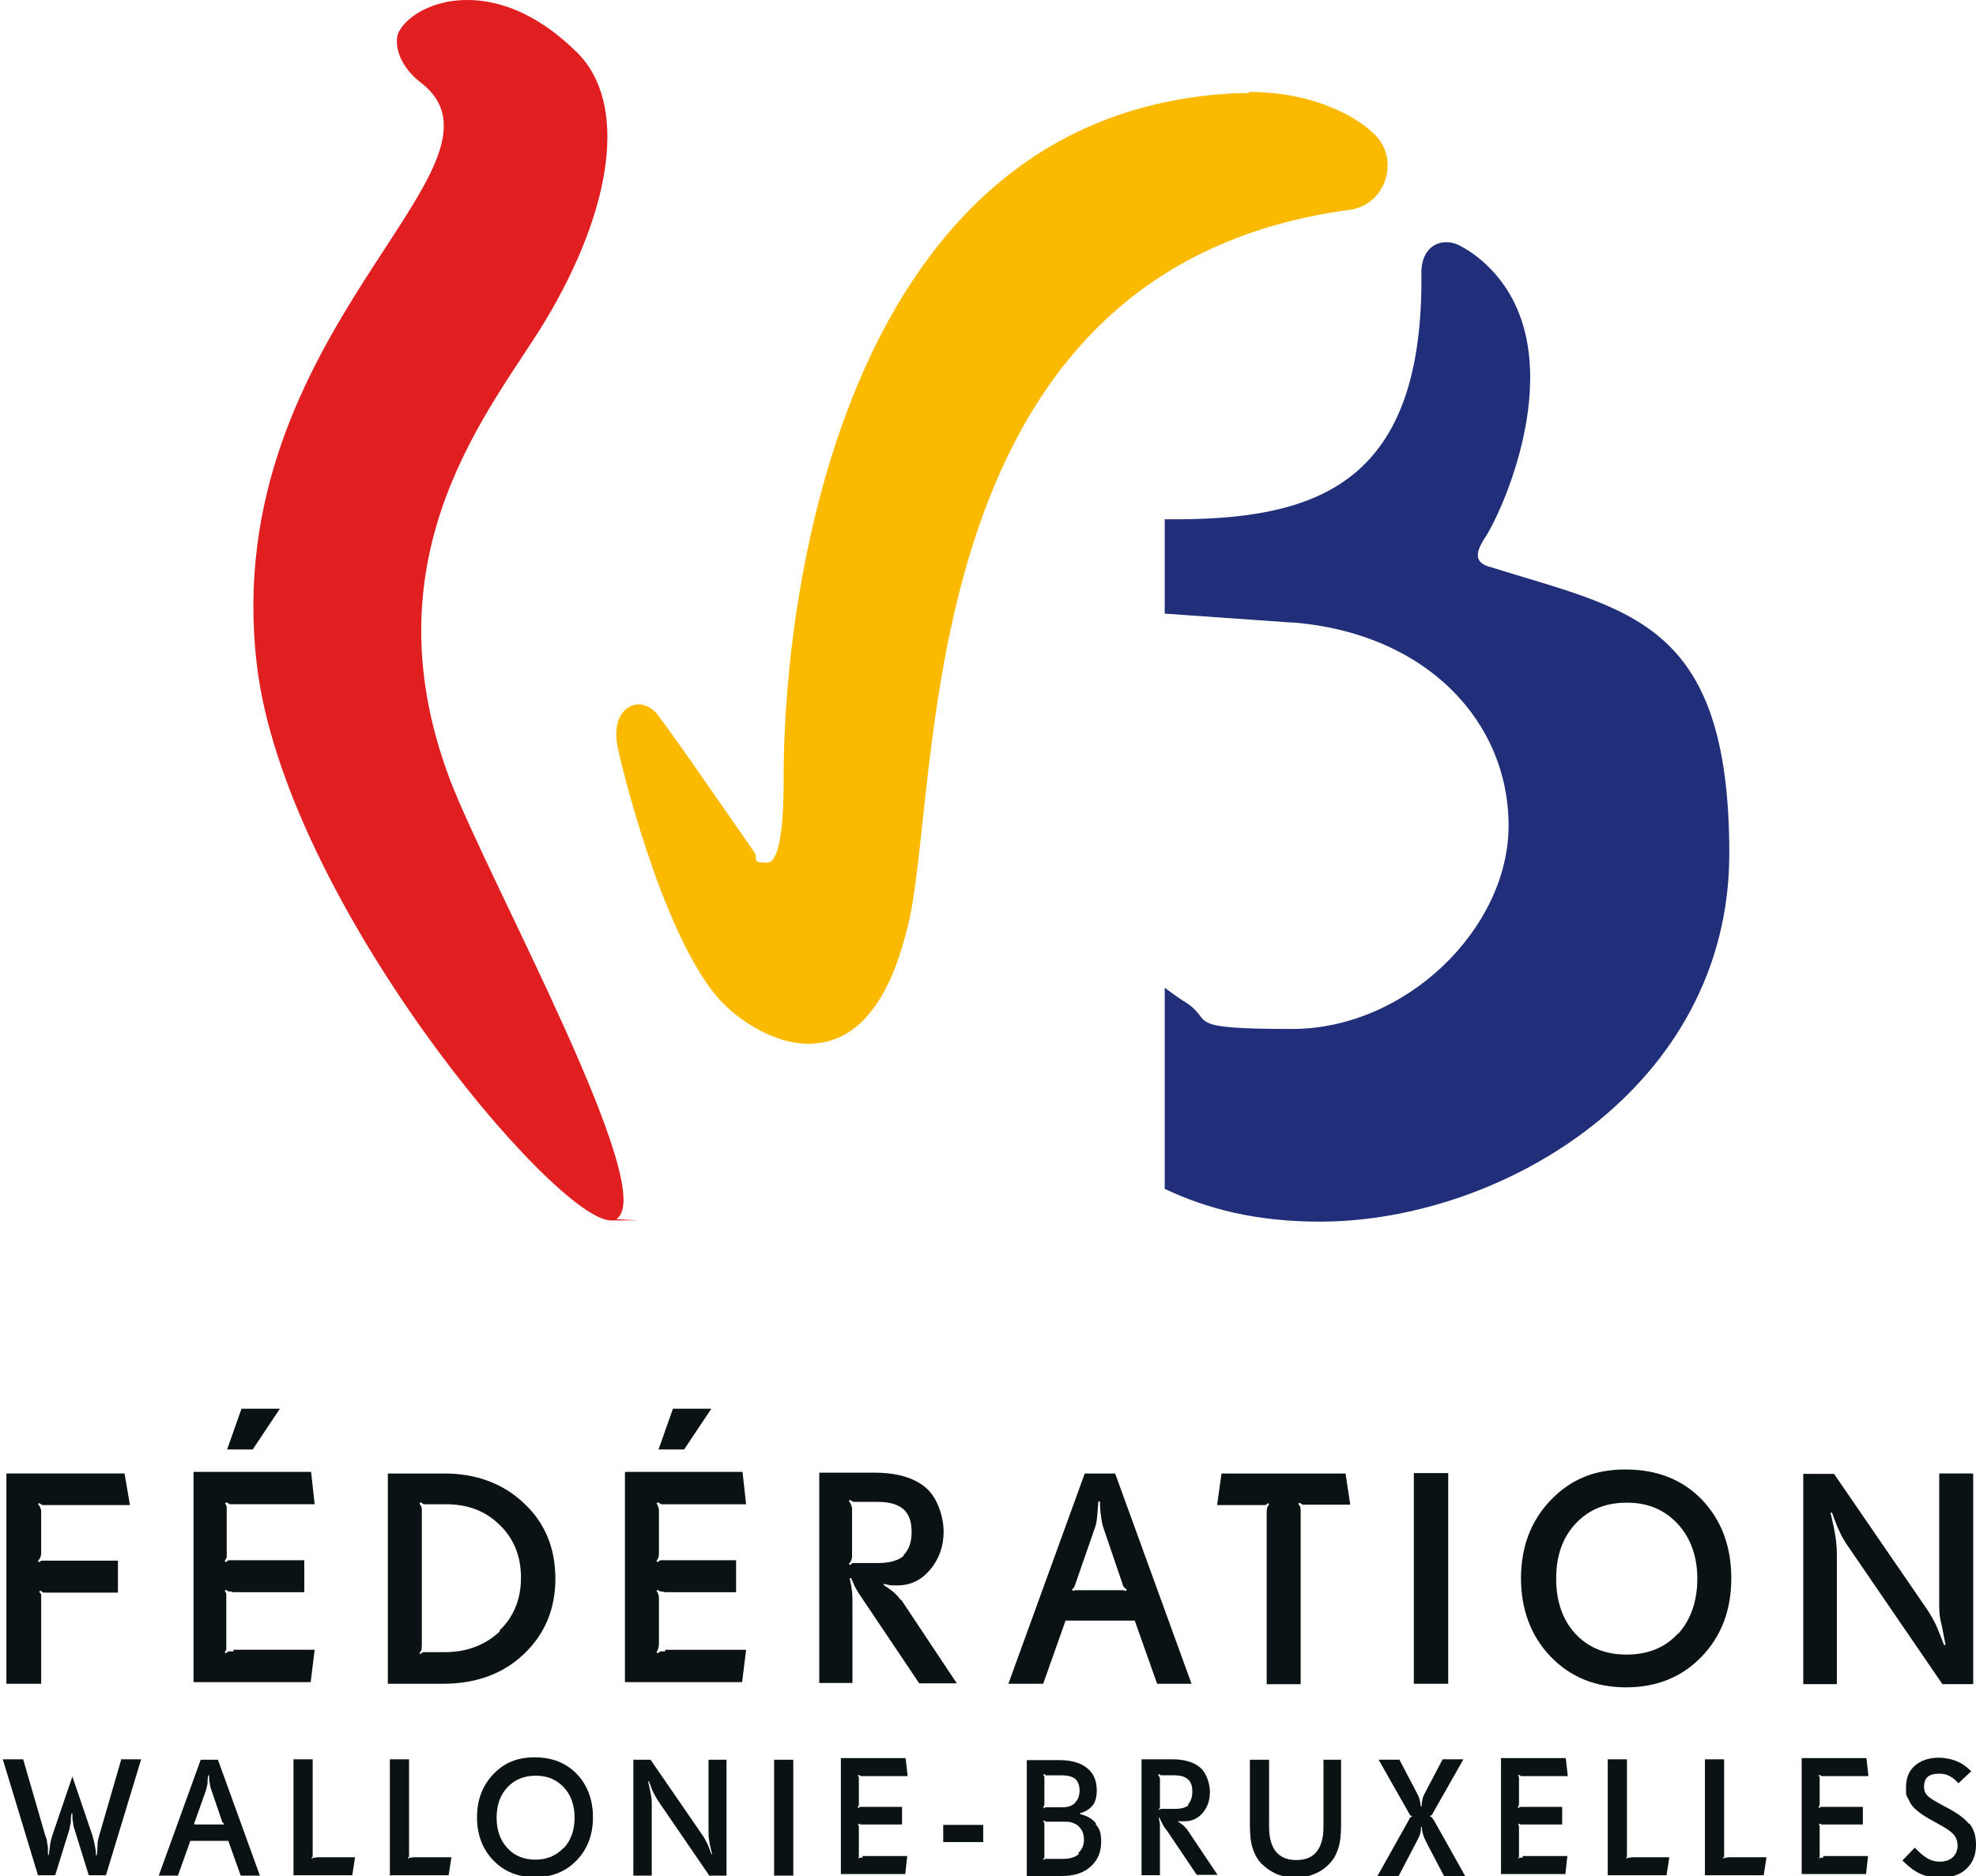 <svg viewBox="0 0 494.2 469.3" xmlns="http://www.w3.org/2000/svg"><path d="m116.8 0c-10.2 0-17.1 5.7-17.5 9.5-.4 4.2 2.3 8.4 6 11.2 26.9 21-50.7 61.9-41.1 145.3 6.8 58.9 74.6 139.3 88.6 139.3s1-.1 1.4-.4c10.8-7-31.8-84.2-41.6-109.7-21.7-57.2 11-93.7 23.8-115 16.8-28 20.8-54.5 7.8-67.2-10-9.8-19.5-13-27.3-13" fill="#e11f21"/><path d="m312.3 23.3h-2.8c-98.8 4.4-113.3 125.6-113.5 169.5 0 3.8.3 23-4.1 23s-2-.8-3.3-2.7c-5.1-7.3-19.8-28.7-24.2-34.4-1.3-1.6-3-2.5-4.6-2.5-3.5 0-6.8 3.6-5.3 10.9.8 3.7 10.6 45.1 24.7 62.1 4.1 4.9 13.4 11.9 23 11.9s19.1-6.6 24.5-28.1c9.4-33.2-1.8-165.4 110.8-180.5 8.9-1.2 12.3-11.8 7.1-18-3.7-4.4-15-11.5-32.2-11.5" fill="#fbba00"/><path d="m372.5 141.8c-3.6-1.1-3.7-3.3-1.1-7.3 4.5-6.7 22.9-47.2.2-68.4-1.8-1.7-4.2-3.5-6.8-4.8-4.2-2-9.4.1-9.3 7.1.5 51.3-24.7 61.2-60 61.5h-4.2v23.6l31.3 2.2h.6c33.8 2.7 54.1 25 54.1 50.8s-25.7 50.9-54.1 50.9-19.1-2-26.9-6.8c-1.5-.9-3.5-2.4-5-3.5v50.3c10.8 5.1 23 8.2 38.8 8.2 45.5 0 102.4-33.5 102.4-92.1s-25.3-60.8-59.9-71.7" fill="#212e79"/><path d="m492.4 456.2c-1.1-1.4-3.2-2.9-6.4-4.5l-.7-.4c-1.7-.9-2.8-1.6-3.3-2.2-.6-.6-.8-1.3-.8-2.2s.3-1.9.9-2.4 1.5-.8 2.8-.8 1.9.2 2.7.6 1.5 1 2.2 1.8l3.2-3-.3-.3c-1-1-2.2-1.8-3.5-2.3s-2.8-.8-4.3-.8c-2.5 0-4.5.7-6 2s-2.2 3.1-2.2 5.4 0 1.8.4 2.6.7 1.5 1.2 2.1c.6.7 1.3 1.3 2.3 2s2.2 1.4 3.7 2.2l.7.4c1.9 1 3.1 1.9 3.7 2.6.6.8.9 1.7.9 2.7s-.4 2.2-1.2 2.9-1.8 1.1-3.2 1.1-2.2-.3-3.1-.8-2-1.4-3.2-2.7l-3.1 3.2.3.3c1.4 1.4 2.9 2.5 4.3 3.1s3.1.9 4.9.9c2.7 0 4.9-.7 6.5-2.2s2.4-3.5 2.4-6-.6-3.9-1.6-5.3m-36.6 8.5h-.6c-.1 0-.3 0-.4.3h-.1c.1-.3.2-.4.2-.6v-7.5c0-.2-.1-.3-.2-.5l.2-.2c.2 0 .3.2.4.2h10.4v-4.4h-10.4c-.1 0-.3 0-.5.3l-.2-.2c.1-.2.2-.4.3-.5v-6.9c0-.2-.1-.3-.2-.5v-.2c.3 0 .5.2.7.3h11.7l-.5-4.5h-16.2v29h16.1l.5-4.5h-11.2zm-23.9 0h-.6c-.1 0-.3 0-.4.3l-.2-.2c.1 0 .2-.3.3-.4v-24.3h-4.8v29h14.7l.7-4.5h-9.8zm-24.2 0h-.6c-.1 0-.3 0-.4.3l-.2-.2c.1 0 .2-.3.2-.4v-24.3h-4.8v29h14.7l.7-4.5h-9.8.2zm-27.1 0h-.6c-.1 0-.3 0-.4.3h-.1c.1-.3.2-.4.2-.6v-7.5c0-.2-.1-.3-.2-.5l.2-.2c.1 0 .3.2.4.2h10.4v-4.4h-10.4c-.1 0-.3 0-.5.3l-.2-.2c.1-.2.2-.4.3-.5v-6.9c0-.2-.1-.3-.2-.5v-.2c.3 0 .5.2.7.3h11.7l-.5-4.5h-16.2v29h16.1l.5-4.5h-11.2zm-22.4-9.6c-.1-.3-.2-.4-.3-.5 0 0-.2 0-.4-.2v-.2c.1 0 .3 0 .4-.2 0 0 .2-.2.3-.5l7.6-13.4h-5.2l-4.3 8.2c-.4.7-.6 1.2-.7 1.6s-.2 1.1-.3 2h-.2c0-.8-.2-1.5-.3-1.9s-.4-1-.7-1.6l-4.3-8.2h-5.2l7.6 13.4c.1.2.2.4.3.5.1 0 .2.2.4.2v.2c-.2 0-.3 0-.4.2-.1 0-.2.3-.3.5l-7.9 14.1h5.3l4.6-8.8c.4-.8.7-1.4.8-1.8s.2-1 .2-1.7h.2c0 .8.2 1.5.3 1.9s.4 1 .7 1.7l4.6 8.8h5.3l-7.9-14.1zm-22.6-14.9h-4.8v16.8c0 2.8-.6 4.8-1.7 6.2s-2.8 2.1-5.1 2.1-3.9-.7-5.1-2.1c-1.1-1.4-1.7-3.4-1.7-6.2v-16.8h-4.8v16.3c0 2.4.2 4.4.7 5.9s1.2 2.8 2.2 3.8c1.1 1.1 2.4 2 3.8 2.6 1.5.6 3.1.9 4.7.9s3.3-.3 4.7-.9c1.5-.6 2.8-1.5 3.8-2.6 1-1 1.7-2.3 2.2-3.8s.7-3.5.7-5.9v-16.3zm-38.9 17.5c-.3-.4-.6-.8-1-1.1s-.9-.7-1.4-1h1.8c1.8 0 3.3-.7 4.5-2.1s1.8-3.2 1.8-5.2-.8-4.7-2.4-6.1-4-2.1-7-2.1h-7.7v29h4.6v-12.6c0-.5-.2-1.1-.3-1.8h.2c.2.6.5 1.1.7 1.5s.6 1.1 1.2 1.8l7.4 11h5.2l-7.7-11.5v.2zm.4-6.2c-.7.7-1.9 1-3.5 1h-3.4c-.1 0-.3 0-.4.3l-.2-.2c.2-.2.3-.3.3-.5v-7.1c0-.2-.1-.4-.2-.6 0 0-.1-.3-.3-.4l.2-.2c.2 0 .3.2.5.3h3.3c1.6 0 2.7.3 3.5 1s1.1 1.7 1.1 3.1-.4 2.5-1.1 3.2m-23 4.7c-1-1.2-2.3-1.9-4-2.3v-.2c1.4-.4 2.5-1.1 3.2-2s1-2.2 1-3.7c0-2.5-.8-4.3-2.4-5.6s-3.9-2-7-2h-8.1v29h8.7c3.1 0 5.6-.8 7.3-2.4 1.8-1.6 2.6-3.7 2.6-6.2s-.5-3.3-1.4-4.4m-5.1-5.3c-.7.7-1.8 1.1-3.1 1.1h-4.3c-.1 0-.3 0-.4.3l-.2-.2c.2-.4.3-.7.3-1v-6.7s-.1-.3-.3-.5l.2-.2c.2 0 .3.2.4.3h3.8c1.7 0 2.9.3 3.6.9s1.1 1.6 1.1 2.9-.4 2.3-1.1 3m.9 12.9c-.9.8-2.2 1.2-3.8 1.2h-4.5c-.1 0-.3 0-.4.3l-.2-.2c.1-.2.2-.3.3-.4v-8.6s-.1-.3-.3-.5l.2-.2c.2 0 .3.2.4.3h4.3c1 0 1.9 0 2.5.3.6.2 1.2.5 1.6 1 .4.4.7.9.9 1.4.2.6.3 1.1.3 1.7 0 1.5-.5 2.6-1.4 3.4m-23.8-7h-10v4.3h10zm-30.2 8.2h-.6c-.1 0-.3 0-.4.3h-.1c.1-.3.2-.4.2-.6v-7.5c0-.2-.1-.3-.2-.5l.2-.2c.1 0 .3.2.4.2h10.4v-4.4h-10.4c-.1 0-.3 0-.5.3l-.2-.2c.1-.2.2-.4.3-.5v-6.9c0-.2-.1-.3-.2-.5v-.2c.3 0 .5.2.7.3h11.7l-.5-4.5h-16.2v29h16.1l.5-4.5h-11.2zm-17.3-24.5h-4.8v29h4.8zm-16.6 0h-4.6v17.8c0 .8 0 1.7.2 2.6.1.9.4 2 .7 3.2h-.2c-.4-1.1-.7-2-1.1-2.8s-.8-1.5-1.3-2.2l-12.8-18.6h-4.3v29h4.6v-17.8c0-.8 0-1.5-.2-2.3-.1-.8-.4-1.9-.7-3.5h.2c.5 1.3.8 2.2 1.1 2.8s.7 1.3 1.2 2.1l12.8 18.7h4.3v-29zm-37.5 3.6c-2.7-2.8-6.2-4.2-10.6-4.2s-7.6 1.4-10.3 4.2-4.1 6.4-4.1 10.8 1.4 8 4.1 10.8 6.2 4.2 10.4 4.2 7.7-1.4 10.4-4.2 4.1-6.4 4.1-10.8-1.4-8.1-4.1-10.9m-3.3 18.6c-1.8 1.9-4.1 2.9-7 2.9s-5.3-1-7-2.9c-1.8-1.9-2.7-4.5-2.7-7.6s.9-5.7 2.7-7.6 4.1-2.9 7.1-2.9 5.2 1 7 2.9 2.7 4.5 2.7 7.6-.9 5.7-2.7 7.6m-37.8 2.4h-.6c-.1 0-.3 0-.4.3l-.2-.2c.1 0 .2-.3.3-.4v-24.3h-4.8v29h14.7l.7-4.5h-9.8.1zm-24.1 0h-.6c-.1 0-.3 0-.4.3l-.2-.2s.2-.3.3-.4v-24.3h-4.8v29h14.7l.7-4.5h-9.8.1zm-24.8-24.5h-4.1l-10.5 29h4.8l3.1-8.7h9.5l3.1 8.7h4.8l-10.5-29zm1.6 16.2s-.3 0-.4 0h-6.4s-.3 0-.5 0v-.2s0-.2 0-.3l.2-.4 2.8-7.9c0-.3.2-.8.3-1.4 0-.6 0-1.3.2-2.1h.2c0 .8 0 1.5.2 2.1 0 .6.2 1.1.3 1.4l2.7 7.9c0 .2 0 .3.2.4 0 0 .2.2.3.3v.2h-.2zm-25.6-16.2-5.5 19c-.2.8-.4 1.4-.4 2s0 1.6-.2 2.9h-.2c0-1.4-.3-2.4-.4-3s-.3-1.2-.5-2l-5-14.7-5 14.7c-.2.7-.4 1.3-.5 1.9s-.2 1.6-.4 3h-.2c0-1.4 0-2.3-.2-2.9 0-.6-.2-1.3-.5-2l-5.5-19h-5.1l8.8 29h4.3l3.6-11.6c0-.4.2-.9.3-1.5 0-.7 0-1.4.2-2.4h.2c0 .9 0 1.7.2 2.4 0 .7.2 1.2.3 1.5l3.6 11.6h4.3l8.8-29h-5.1z" fill="#0b1213"/><path d="m493.3 368.6h-8.3v32.3c0 1.5 0 3.1.4 4.7s.7 3.6 1.2 5.9h-.4c-.7-1.9-1.4-3.6-2-5-.7-1.4-1.4-2.7-2.3-4l-23.2-33.8h-7.7v52.6h8.4v-32.4c0-1.4-.1-2.8-.3-4.2s-.6-3.5-1.3-6.3h.4c.8 2.3 1.5 4 2.1 5.2.5 1.1 1.3 2.4 2.3 3.8l23.2 33.9h7.7v-52.6h-.2zm-67.6 6.6c-4.9-5.1-11.3-7.6-19.2-7.6s-13.8 2.6-18.7 7.7-7.4 11.7-7.4 19.5 2.5 14.5 7.4 19.6 11.2 7.7 18.9 7.7 14-2.6 18.9-7.7 7.4-11.6 7.4-19.6-2.5-14.6-7.4-19.7m-6 33.6c-3.2 3.5-7.5 5.2-12.8 5.2s-9.5-1.7-12.8-5.2c-3.2-3.5-4.8-8.1-4.8-13.8s1.6-10.3 4.9-13.8 7.5-5.2 12.8-5.2 9.4 1.8 12.7 5.3c3.2 3.5 4.9 8.1 4.9 13.7s-1.6 10.3-4.8 13.8m-57.5-40.2h-8.6v52.7h8.6zm-25.6.1h-31.1l-1.1 7.9h10.9 1.1c.2 0 .5-.2.7-.5l.3.3c-.3.4-.4.7-.5.9 0 .2-.1.5-.1.9v43.2h8.5v-43.2c0-.4 0-.7-.1-1 0-.3-.2-.5-.5-.9l.3-.3c.3.2.6.4.8.5h1 10.9l-1.2-7.9h.1zm-57.8 0h-7.5l-19.1 52.6h8.7l5.6-15.8h17.3l5.6 15.8h8.6l-19.1-52.6zm2.9 29.4c-.3 0-.5-.2-.8-.2h-11.7c-.2 0-.5 0-.8.2l-.3-.4c.2-.2.4-.3.5-.5s.2-.4.3-.7l5-14.4c.2-.6.4-1.5.5-2.6s.2-2.4.3-3.8h.4c0 1.4.1 2.7.3 3.8.1 1.1.3 2 .5 2.6l4.9 14.4c0 .3.2.5.4.7.1.2.3.3.6.5l-.2.4zm-56.4 2.3c-.5-.7-1.1-1.4-1.8-2s-1.6-1.2-2.5-1.8v-.3c.8.2 1.4.3 1.9.4h1.5c3.3 0 6-1.3 8.2-3.9s3.4-5.8 3.4-9.5-1.5-8.5-4.4-11-7.2-3.8-12.8-3.8h-13.9v52.6h8.3v-18.5c0-2 0-3.4-.1-4.4-.1-.9-.3-2-.6-3.3h.4c.4 1 .8 2 1.3 2.8.4.8 1.2 1.9 2.2 3.4l13.5 20.1h9.4l-13.9-20.9h-.1zm.7-11.1c-1.4 1.2-3.5 1.8-6.4 1.8h-5.1c-.5 0-.8 0-1.1 0-.2 0-.5.2-.8.5l-.3-.3c.3-.3.5-.6.6-.9s.2-.6.2-.9v-12c0-.4-.2-.8-.3-1.1s-.3-.5-.5-.8l.3-.3c.3.2.6.4.8.5h1 5.1c2.9 0 5 .6 6.4 1.8s2.1 3.1 2.1 5.7-.7 4.5-2 5.8m-57.7-36.6-3.6 10.2h6.4l6.8-10.2zm-1.9 60.7c-.5 0-.8 0-1.1 0-.2 0-.5.2-.8.5l-.3-.3c.2-.3.3-.5.4-.8 0-.3.2-.6.2-1.1v-11.6c0-.4 0-.7-.2-1 0-.3-.2-.6-.4-.8l.3-.3c.3.2.5.4.7.4s.6 0 1.1.2h17.8v-8h-17.8c-.4 0-.8 0-1 0s-.5.2-.8.5l-.3-.3c.2-.4.4-.7.5-.9 0-.2.1-.5.1-.9v-10.7c0-.4 0-.7-.2-1 0-.3-.2-.6-.4-.9l.3-.3c.4.2.7.4.9.5h.9 20.3l-.9-8.1h-29.4v52.6h29.3l1-8.1h-20.3zm-35.4-37.1c-5.2-4.9-11.9-7.4-19.9-7.4h-14.1v52.6h13.8c8.3 0 15.1-2.5 20.3-7.5s7.8-11.2 7.8-18.8-2.6-14-7.9-18.9m-6 32.1c-3.6 3.4-8.2 5.2-13.8 5.2h-4.2c-.5 0-.9 0-1.1 0s-.5.2-.7.5l-.3-.3c.3-.3.4-.5.5-.7 0-.2.1-.6.1-1.1v-33.8c0-.4 0-.7-.1-.9 0-.2-.3-.5-.5-.9l.3-.3c.3.2.6.4.8.5h1 4.6c5.4 0 9.9 1.7 13.4 5.2 3.6 3.5 5.3 7.9 5.3 13.2s-1.8 9.8-5.4 13.2m-64.5-55.5-3.6 10.2h6.4l6.8-10.2zm-2 60.7c-.5 0-.8 0-1.1 0-.2 0-.5.2-.8.5l-.3-.3c.2-.3.4-.5.4-.8s0-.6 0-1.1v-11.6c0-.4 0-.7 0-1s-.2-.6-.4-.8l.3-.3c.3.2.5.4.7.4s.6 0 1.1.2h17.8v-8h-17.8c-.4 0-.8 0-1 0s-.5.2-.8.5l-.3-.3c.2-.4.4-.7.5-.9 0-.2 0-.5 0-.9v-10.7c0-.4 0-.7 0-1s-.2-.6-.4-.9l.3-.3c.4.2.7.4.9.5h.9 20.3l-.9-8.1h-29.4v52.6h29.3l1-8.1h-20.3zm-27.2-44.5h-29.6v52.6h8.7v-21.2c0-.4 0-.8 0-1s-.2-.5-.5-.8l.3-.3c.3.2.6.4.8.5h1 17.6v-8h-17.9c-.5 0-.9 0-1.1 0s-.4.2-.7.4l-.3-.3c.3-.4.5-.7.6-.9 0-.2.2-.5.2-.9v-10.6c0-.5-.2-.9-.3-1.1 0-.2-.3-.5-.5-.7l.3-.3c.3.2.6.4.8.5h1 20.9l-1.4-8.2z" fill="#0b1213"/><path d="m-48.9-49.1h592.7v568h-592.7z" fill="none"/></svg>